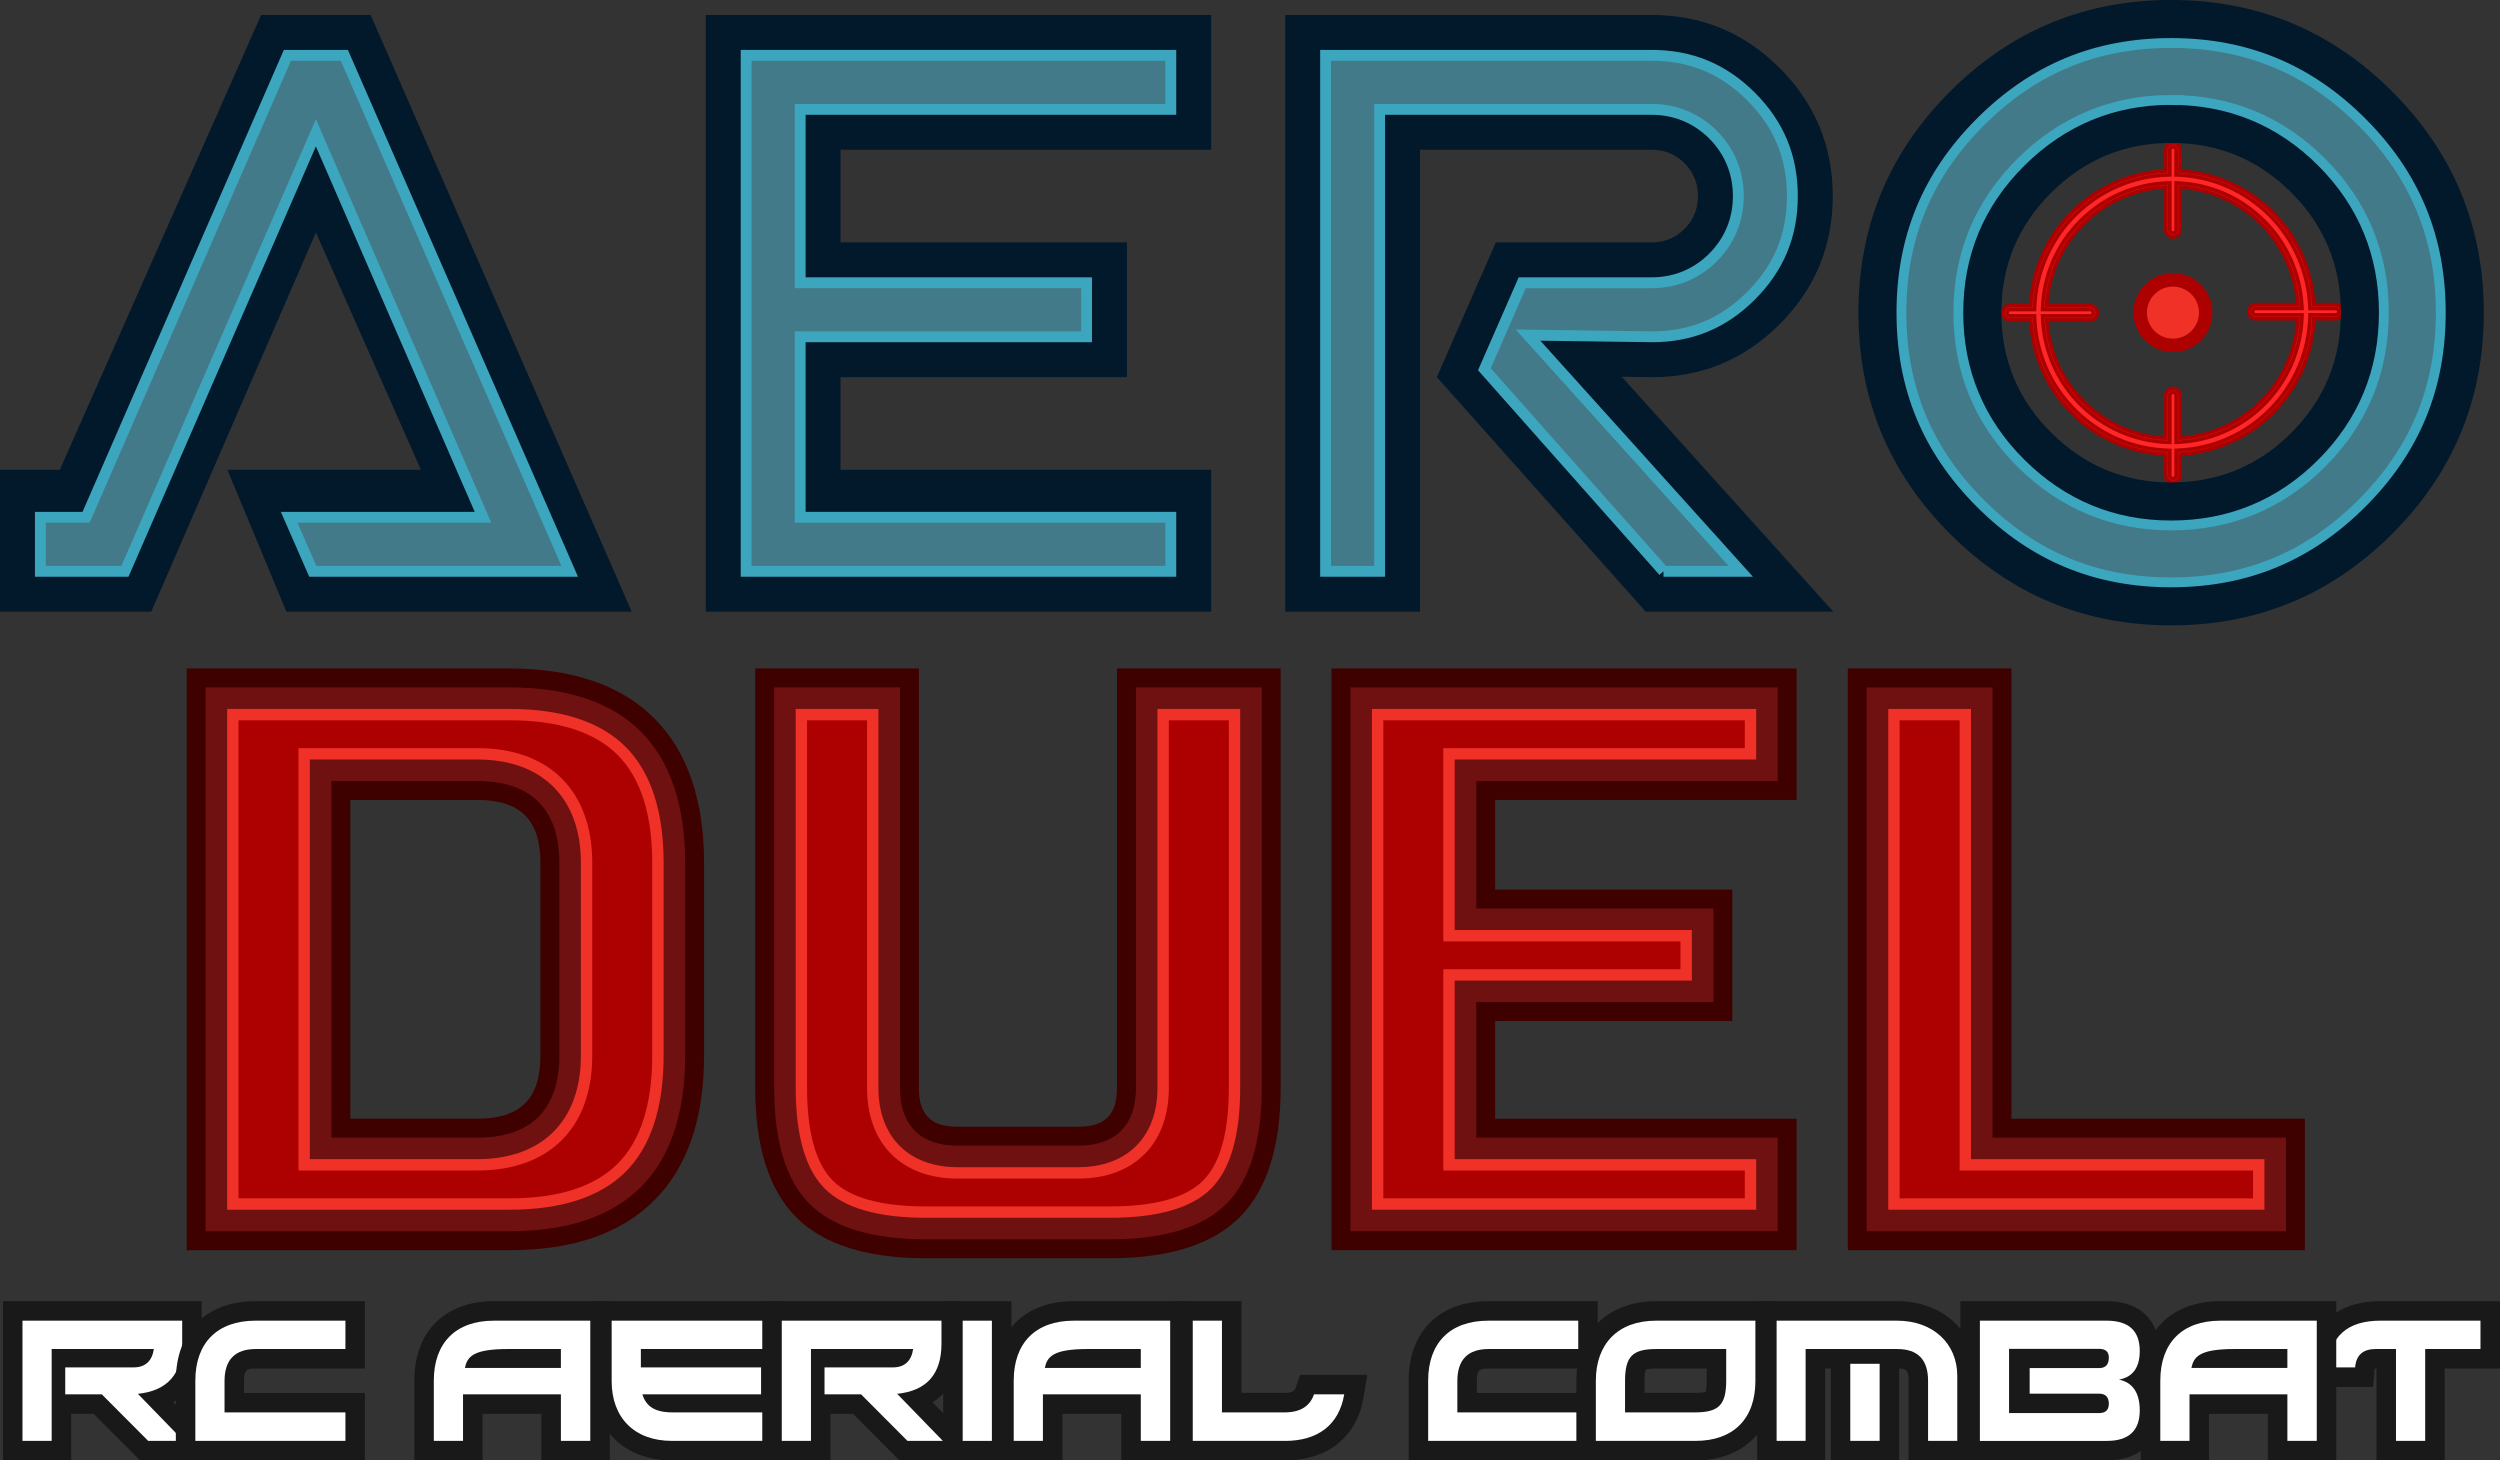 <?xml version="1.0" encoding="UTF-8"?>
<svg id="Layer_1" data-name="Layer 1" xmlns="http://www.w3.org/2000/svg" viewBox="0 0 230.412 134.597">
  <rect x="0" y="0" width="230.412" height="134.597" fill="#333333" stroke="none"/>
  <defs>
    <style>
      .cls-1 {
        stroke: #ad0000;
      }

      .cls-1, .cls-2, .cls-3 {
        stroke-width: .906px;
      }

      .cls-1, .cls-2, .cls-3, .cls-4 {
        stroke-miterlimit: 10;
      }

      .cls-1, .cls-5 {
        fill: #ff2727;
      }

      .cls-2, .cls-4 {
        fill: #437a89;
        stroke: #3ca6bf;
      }

      .cls-6 {
        fill: #fff;
      }

      .cls-7 {
        fill: #02182b;
      }

      .cls-3 {
        stroke: #f03127;
      }

      .cls-3, .cls-8 {
        fill: #f03127;
      }

      .cls-9 {
        fill: #3f0000;
      }

      .cls-10 {
        fill: #701111;
      }

      .cls-11 {
        fill: #ad0000;
      }

      .cls-12 {
        fill: #191919;
      }
    </style>
  </defs>
  <path class="cls-10" d="M46.976,62.483c5.581,0,9.818,1.445,12.707,4.335s4.335,7.126,4.335,12.708v17.783c0,5.583-1.445,9.818-4.335,12.708s-7.126,4.335-12.707,4.335h-28.897v-51.867h28.897ZM50.68,79.526c0-4.446-2.223-6.669-6.669-6.669h-12.596v31.12h12.596c4.446,0,6.669-2.223,6.669-6.669v-17.783Z"/>
  <path class="cls-9" d="M46.976,115.223h-29.77v-53.612h29.77c5.796,0,10.279,1.544,13.324,4.59,3.046,3.046,4.59,7.529,4.59,13.325v17.783c0,5.795-1.544,10.278-4.59,13.325-3.045,3.046-7.528,4.59-13.324,4.59ZM18.951,113.478h28.025c5.316,0,9.384-1.372,12.09-4.079,2.707-2.707,4.079-6.775,4.079-12.091v-17.783c0-5.315-1.372-9.383-4.079-12.091-2.706-2.706-6.774-4.079-12.09-4.079h-28.025v50.122ZM44.011,104.85h-13.468v-32.865h13.468c4.934,0,7.542,2.608,7.542,7.541v17.783c0,4.934-2.608,7.541-7.542,7.541ZM32.288,103.104h11.723c3.955,0,5.796-1.842,5.796-5.796v-17.783c0-3.954-1.842-5.796-5.796-5.796h-11.723v29.375Z"/>
  <path class="cls-11" d="M21.459,110.97v-45.105h25.517c4.627,0,8.098,1.125,10.316,3.344,2.219,2.22,3.344,5.691,3.344,10.317v17.783c0,4.626-1.125,8.098-3.344,10.317-2.219,2.219-5.689,3.344-10.316,3.344h-25.517ZM28.035,107.358h15.976c6.293,0,10.05-3.757,10.05-10.05v-17.783c0-6.293-3.757-10.049-10.05-10.049h-15.976v37.882Z"/>
  <path class="cls-8" d="M46.976,111.493h-26.04v-46.153h26.04c4.771,0,8.366,1.177,10.687,3.497,2.321,2.321,3.498,5.917,3.498,10.687v17.783c0,4.77-1.177,8.366-3.498,10.687-2.32,2.321-5.916,3.497-10.687,3.497ZM21.983,110.446h24.993c4.483,0,7.829-1.073,9.946-3.191,2.117-2.118,3.191-5.464,3.191-9.947v-17.783c0-4.483-1.074-7.829-3.191-9.947-2.117-2.117-5.463-3.191-9.946-3.191h-24.993v44.058ZM44.011,107.881h-16.5v-38.929h16.5c6.621,0,10.574,3.952,10.574,10.573v17.783c0,6.621-3.953,10.573-10.574,10.573ZM28.558,106.834h15.453c5.965,0,9.527-3.561,9.527-9.526v-17.783c0-5.965-3.561-9.526-9.527-9.526h-15.453v36.835Z"/>
  <path class="cls-10" d="M103.821,62.483h13.337v37.789c0,5.187-1.174,8.954-3.519,11.3-2.347,2.347-6.112,3.52-11.299,3.52h-17.043c-5.187,0-8.953-1.173-11.299-3.52-2.347-2.346-3.519-6.113-3.519-11.3v-37.789h13.337v37.789c0,2.964,1.481,4.446,4.445,4.446h11.115c2.964,0,4.445-1.482,4.445-4.446v-37.789Z"/>
  <path class="cls-9" d="M102.34,115.964h-17.043c-5.403,0-9.413-1.27-11.916-3.776-2.505-2.504-3.775-6.513-3.775-11.917v-38.661h15.082v38.661c0,2.471,1.102,3.574,3.572,3.574h11.115c2.471,0,3.572-1.102,3.572-3.574v-38.661h15.083v38.661c0,5.402-1.27,9.412-3.775,11.917-2.504,2.505-6.514,3.776-11.916,3.776ZM71.352,63.356v36.916c0,4.924,1.098,8.518,3.264,10.682,2.165,2.166,5.759,3.265,10.682,3.265h17.043c4.923,0,8.517-1.098,10.682-3.264,2.166-2.166,3.264-5.76,3.264-10.683v-36.916h-11.592v36.916c0,3.43-1.889,5.319-5.318,5.319h-11.115c-3.429,0-5.318-1.889-5.318-5.319v-36.916h-11.592Z"/>
  <path class="cls-11" d="M85.297,111.711c-4.234,0-7.231-.851-8.908-2.529-1.679-1.678-2.53-4.676-2.53-8.91v-34.408h6.575v34.408c0,4.828,2.999,7.827,7.826,7.827h11.115c4.827,0,7.826-2.999,7.826-7.827v-34.408h6.575v34.408c0,4.233-.851,7.231-2.529,8.909-1.678,1.679-4.675,2.53-8.909,2.53h-17.043Z"/>
  <path class="cls-8" d="M102.34,112.234h-17.043c-4.377,0-7.499-.903-9.278-2.682-1.78-1.779-2.683-4.902-2.683-9.28v-34.931h7.623v34.931c0,4.505,2.798,7.303,7.302,7.303h11.115c4.504,0,7.302-2.799,7.302-7.303v-34.931h7.622v34.931c0,4.377-.902,7.499-2.682,9.279-1.78,1.78-4.902,2.683-9.279,2.683ZM74.383,66.388v33.884c0,4.09.8,6.963,2.376,8.54,1.576,1.576,4.448,2.376,8.538,2.376h17.043c4.089,0,6.962-.799,8.538-2.376,1.576-1.576,2.376-4.449,2.376-8.539v-33.884h-5.528v33.884c0,5.151-3.199,8.351-8.35,8.351h-11.115c-5.15,0-8.349-3.2-8.349-8.351v-33.884h-5.528Z"/>
  <path class="cls-10" d="M164.713,114.35h-41.123v-51.867h41.123v10.373h-27.786v10.003h21.857v10.373h-21.857v10.744h27.786v10.373Z"/>
  <path class="cls-9" d="M165.586,115.223h-42.868v-53.612h42.868v12.119h-27.786v8.257h21.858v12.119h-21.858v8.999h27.786v12.119ZM124.463,113.478h39.378v-8.628h-27.786v-12.489h21.858v-8.628h-21.858v-11.748h27.786v-8.628h-39.378v50.122Z"/>
  <polygon class="cls-11" points="126.971 110.97 126.971 65.864 161.333 65.864 161.333 69.476 133.546 69.476 133.546 86.24 155.404 86.24 155.404 89.852 133.546 89.852 133.546 107.358 161.333 107.358 161.333 110.97 126.971 110.97"/>
  <path class="cls-8" d="M161.856,111.493h-35.409v-46.153h35.409v4.659h-27.786v15.717h21.858v4.659h-21.858v16.459h27.786v4.659ZM127.495,110.446h33.314v-2.564h-27.786v-18.553h21.858v-2.564h-21.858v-17.811h27.786v-2.565h-33.314v44.058Z"/>
  <path class="cls-10" d="M184.512,103.977h27.044v10.373h-40.381v-51.867h13.337v41.493Z"/>
  <path class="cls-9" d="M212.429,115.223h-42.127v-53.612h15.082v41.493h27.044v12.119ZM172.048,113.478h38.636v-8.628h-27.044v-41.493h-11.592v50.122Z"/>
  <polygon class="cls-11" points="174.556 110.97 174.556 65.864 181.131 65.864 181.131 107.358 208.175 107.358 208.175 110.97 174.556 110.97"/>
  <path class="cls-8" d="M208.699,111.493h-34.667v-46.153h7.623v41.494h27.044v4.659ZM175.079,110.446h32.572v-2.564h-27.044v-41.494h-5.528v44.058Z"/>
  <path class="cls-7" d="M58.223,56.375h-31.828l-5.434-13.074h17.837l-9.683-21.869-15.177,34.944H0v-13.074h5.512L24.066,1.38h10.092l24.065,54.996Z"/>
  <polygon class="cls-4" points="28.828 52.655 26.649 47.674 44.514 47.674 29.114 12.242 11.516 52.655 3.72 52.655 3.72 47.674 7.934 47.674 26.488 5.1 31.737 5.1 52.507 52.655 28.828 52.655"/>
  <path class="cls-7" d="M111.628,56.375h-46.579V1.38h46.579v12.421h-34.158v8.539h26.395v12.421h-26.395v8.539h34.158v13.074Z"/>
  <polygon class="cls-4" points="68.769 52.655 68.769 5.1 107.908 5.1 107.908 10.081 73.75 10.081 73.75 26.06 100.145 26.06 100.145 31.041 73.75 31.041 73.75 47.674 107.908 47.674 107.908 52.655 68.769 52.655"/>
  <path class="cls-7" d="M168.969,56.375h-17.289l-19.253-21.614,5.434-12.421h14.362c1.19,0,2.199-.414,3.028-1.242.827-.828,1.242-1.837,1.242-3.028s-.415-2.199-1.242-3.028c-.829-.827-1.838-1.242-3.028-1.242h-21.349v42.574h-12.421V1.38h33.77c4.606,0,8.539,1.63,11.8,4.891,3.26,3.26,4.891,7.194,4.891,11.8s-1.628,8.539-4.881,11.8c-3.254,3.26-7.179,4.891-11.775,4.891l-2.789-.038,19.499,21.652Z"/>
  <path class="cls-4" d="M153.315,52.655l-16.507-18.624,3.487-7.97h11.929c2.175,0,4.132-.806,5.657-2.331,1.526-1.527,2.332-3.484,2.332-5.659s-.805-4.129-2.329-5.656c-1.531-1.528-3.487-2.334-5.661-2.334h-25.069v42.574h-4.981V5.1h30.05c3.612,0,6.612,1.243,9.169,3.801,2.558,2.558,3.802,5.558,3.802,9.17s-1.241,6.613-3.794,9.172c-2.545,2.55-5.527,3.793-9.117,3.798l-11.454-.156,19.608,21.77h-7.123Z"/>
  <path class="cls-12" d="M12.911,134.597l-4.273-4.288h-2.077v4.288H.275v-14.674h18.314v3.919c0,2.466-.925,4.327-2.615,5.404l5.195,5.351h-8.257Z"/>
  <path class="cls-6" d="M6.013,126.026h6.299c1.092,0,1.709-.602,1.867-1.693H4.762v8.467h-2.69v-11.079h14.719v2.121c0,2.802-1.362,4.337-4.083,4.621l4.21,4.337h-3.261l-4.273-4.289h-3.371v-2.485Z"/>
  <path class="cls-12" d="M16.206,134.597v-7.351c0-4.517,2.811-7.322,7.337-7.322h10.091v6.207h-10.044c-.876,0-1.099.114-1.099,1.162v1.084h11.142v6.221h-17.428Z"/>
  <path class="cls-6" d="M31.836,132.799h-13.833v-5.554c0-3.467,2.01-5.525,5.54-5.525h8.293v2.612h-8.246c-1.931,0-2.896.981-2.896,2.959v2.882h11.142v2.626Z"/>
  <path class="cls-12" d="M49.898,134.597v-4.288h-5.426v4.288h-6.286v-7.351c0-4.517,2.805-7.322,7.321-7.322h10.693v14.674h-6.302Z"/>
  <path class="cls-6" d="M54.402,132.799h-2.707v-4.289h-9.021v4.289h-2.691v-5.554c0-3.467,2.01-5.525,5.524-5.525h8.896v11.079ZM51.695,124.332h-4.875c-3.229,0-3.751.711-3.973,1.741h8.847v-1.741Z"/>
  <path class="cls-12" d="M61.914,134.597c-4.388,0-7.336-2.936-7.336-7.305v-7.369h17.649v6.207h-.285v2.246h.285v6.221h-10.313Z"/>
  <path class="cls-6" d="M70.429,124.332h-11.364v1.693h11.079v2.485h-10.937c.332,1.076,1.108,1.662,2.754,1.662h8.468v2.626h-8.515c-3.435,0-5.54-2.12-5.54-5.508v-5.571h14.054v2.612Z"/>
  <path class="cls-12" d="M82.891,134.597l-4.273-4.288h-2.078v4.288h-6.285v-14.674h18.314v3.919c0,2.466-.924,4.327-2.615,5.404l5.195,5.351h-8.257Z"/>
  <path class="cls-6" d="M75.993,126.026h6.299c1.092,0,1.709-.602,1.867-1.693h-9.417v8.467h-2.69v-11.079h14.719v2.121c0,2.802-1.362,4.337-4.084,4.621l4.21,4.337h-3.261l-4.273-4.289h-3.371v-2.485Z"/>
  <rect class="cls-12" x="86.929" y="119.923" width="6.286" height="14.674"/>
  <path class="cls-6" d="M91.417,132.799h-2.691v-11.079h2.691v11.079Z"/>
  <path class="cls-12" d="M103.343,134.597v-4.288h-5.426v4.288h-6.286v-7.351c0-4.517,2.806-7.322,7.322-7.322h10.692v14.674h-6.303Z"/>
  <path class="cls-6" d="M107.849,132.799h-2.708v-4.289h-9.021v4.289h-2.691v-5.554c0-3.467,2.01-5.525,5.525-5.525h8.895v11.079ZM105.141,124.332h-4.874c-3.23,0-3.752.711-3.973,1.741h8.847v-1.741Z"/>
  <path class="cls-12" d="M108.134,134.597v-14.674h6.285v8.453h3.979c.853,0,.938-.248,1.007-.448l.416-1.214h6.194l-.351,2.095c-.608,3.624-3.305,5.788-7.217,5.788h-10.313Z"/>
  <path class="cls-6" d="M112.621,121.72v8.453h5.777c1.424,0,2.326-.554,2.706-1.662h2.786c-.476,2.833-2.454,4.289-5.445,4.289h-8.515v-11.079h2.69Z"/>
  <path class="cls-12" d="M129.829,134.597v-7.351c0-4.517,2.811-7.322,7.337-7.322h10.091v6.207h-10.044c-.876,0-1.098.114-1.098,1.162v1.084h11.142v6.221h-17.428Z"/>
  <path class="cls-6" d="M145.459,132.799h-13.833v-5.554c0-3.467,2.01-5.525,5.54-5.525h8.293v2.612h-8.247c-1.931,0-2.896.981-2.896,2.959v2.882h11.142v2.626Z"/>
  <path class="cls-12" d="M145.285,134.597v-7.351c0-4.448,2.88-7.322,7.337-7.322h10.96v7.369c0,4.438-2.874,7.305-7.321,7.305h-10.977ZM156.198,128.376c.624,0,.893-.064.992-.098.036-.101.108-.384.108-1.032v-1.116h-4.63c-.618,0-.89.066-.988.1-.037.103-.11.391-.11,1.062v1.084h4.628Z"/>
  <path class="cls-6" d="M161.785,121.72v5.571c0,3.451-2.009,5.508-5.524,5.508h-9.18v-5.554c0-3.388,2.041-5.525,5.54-5.525h9.163ZM159.095,124.332h-6.427c-2.215,0-2.896.68-2.896,2.959v2.882h6.426c2.169,0,2.897-.634,2.897-2.928v-2.913Z"/>
  <path class="cls-12" d="M175.904,134.597v-7.336c0-.949-.17-1.109-.87-1.129v8.465h-6.301v-8.467h-.52v8.467h-6.269v-14.674h12.908c4.252,0,7.338,2.893,7.338,6.879v7.795h-6.286Z"/>
  <path class="cls-6" d="M163.741,121.72h11.11c3.293,0,5.54,2.089,5.54,5.082v5.998h-2.691v-5.539c0-1.963-.95-2.928-2.849-2.928h-8.436v8.467h-2.674v-11.079ZM170.53,125.693h2.706v7.106h-2.706v-7.106Z"/>
  <path class="cls-12" d="M180.678,134.597v-14.674h13.492c3.029,0,4.837,1.719,4.837,4.599,0,1.051-.248,1.959-.71,2.677.462.751.71,1.695.71,2.783,0,2.889-1.808,4.615-4.837,4.615h-13.492Z"/>
  <path class="cls-6" d="M182.476,121.72h11.695c2.026,0,3.039.934,3.039,2.802,0,1.535-.664,2.406-1.915,2.628,1.219.253,1.915,1.171,1.915,2.833,0,1.884-1.013,2.817-3.039,2.817h-11.695v-11.079ZM185.165,130.236h8.294c.601,0,.902-.285.902-.856,0-.616-.302-.933-.902-.933h-6.395v-2.358h6.395c.601,0,.902-.317.902-.965,0-.539-.302-.808-.902-.808h-8.294v5.92Z"/>
  <path class="cls-12" d="M219.029,134.597v-8.467s-.145,0-.174.004c-.002.013-.141,1.69-.141,1.69h-6.153l.16-1.945c.316-3.841,2.683-5.956,6.666-5.956h11.025v6.207h-5.097v8.467h-6.286Z"/>
  <path class="cls-6" d="M228.614,124.332h-5.097v8.467h-2.691v-8.467h-1.867c-1.171,0-1.804.554-1.9,1.693h-2.548c.237-2.88,1.852-4.306,4.875-4.306h9.227v2.612Z"/>
  <path class="cls-12" d="M209.018,134.597v-4.288h-5.426v4.288h-6.286v-7.351c0-4.517,2.805-7.322,7.321-7.322h10.693v14.674h-6.302Z"/>
  <path class="cls-6" d="M213.523,132.799h-2.707v-4.289h-9.021v4.289h-2.691v-5.554c0-3.467,2.01-5.525,5.524-5.525h8.896v11.079ZM210.816,124.332h-4.875c-3.229,0-3.751.711-3.973,1.741h8.847v-1.741Z"/>
  <g>
    <g>
      <path class="cls-5" d="M215.271,28.253h-2.198c-.286-6.675-5.652-12.032-12.33-12.306v-2.125c0-.261-.211-.472-.472-.472s-.472.211-.472.472v2.12c-6.771.21-12.224,5.645-12.463,12.408h-2.066c-.261,0-.472.211-.472.472s.211.472.472.472h2.066c.247,6.756,5.697,12.183,12.463,12.393v2.128c0,.261.211.472.472.472s.472-.211.472-.472v-2.133c6.738-.276,12.14-5.728,12.337-12.485h2.192c.261,0,.472-.211.472-.472s-.211-.472-.472-.472ZM200.743,40.579v-4.131c0-.261-.211-.472-.472-.472s-.472.211-.472.472v4.136c-6.157-.209-11.114-5.143-11.36-11.29h4.198c.261,0,.472-.211.472-.472s-.211-.472-.472-.472h-4.199c.239-6.154,5.199-11.096,11.36-11.305v4.144c0,.261.211.472.472.472s.472-.211.472-.472v-4.139c6.069.272,10.942,5.137,11.227,11.203h-4.066c-.261,0-.472.211-.472.472s.211.472.472.472h4.073c-.196,6.149-5.105,11.108-11.234,11.382Z"/>
      <path class="cls-11" d="M200.271,44.455c-.353,0-.639-.287-.639-.64v-1.967c-6.701-.291-12.127-5.688-12.456-12.387h-1.906c-.353,0-.639-.287-.639-.639s.287-.64.639-.64h1.905c.321-6.707,5.748-12.111,12.457-12.402v-1.958c0-.353.287-.64.639-.64s.64.287.64.64v1.965c6.589.353,11.957,5.71,12.322,12.299h2.039c.353,0,.639.287.639.64s-.287.639-.639.639h-2.03c-.278,6.685-5.65,12.121-12.331,12.478v1.973c0,.353-.287.64-.64.64ZM185.27,28.518c-.167,0-.304.136-.304.304s.136.304.304.304h2.228l.006.162c.244,6.652,5.647,12.025,12.301,12.231l.163.005v2.291c0,.168.136.304.304.304s.304-.136.304-.304v-2.294l.161-.007c6.634-.272,11.983-5.685,12.176-12.323l.005-.163h2.355c.167,0,.304-.136.304-.304s-.136-.304-.304-.304h-2.359l-.007-.161c-.281-6.542-5.626-11.878-12.169-12.146l-.161-.007v-2.286c0-.168-.136-.304-.304-.304s-.304.136-.304.304v2.283l-.163.005c-6.662.207-12.065,5.586-12.301,12.246l-.006.162h-2.228ZM199.967,40.757l-.174-.006c-6.212-.211-11.273-5.241-11.522-11.451l-.007-.175h4.373c.168,0,.304-.136.304-.304s-.136-.304-.304-.304h-4.373l.007-.174c.241-6.219,5.302-11.255,11.522-11.466l.174-.006v4.318c0,.168.136.304.304.304s.304-.136.304-.304v-4.315l.175.008c6.201.278,11.096,5.163,11.387,11.363l.009.176h-4.242c-.167,0-.304.136-.304.304s.136.304.304.304h4.246l-.006.173c-.198,6.196-5.202,11.267-11.394,11.545l-.175.008v-4.307c0-.167-.136-.304-.304-.304s-.304.136-.304.304v4.31ZM188.615,29.461c.325,5.897,5.116,10.658,11.016,10.947v-3.961c0-.353.287-.639.639-.639s.64.287.64.639v3.954c5.879-.353,10.616-5.153,10.891-11.038h-3.898c-.353,0-.639-.287-.639-.639s.287-.64.639-.64h3.889c-.363-5.883-4.998-10.509-10.882-10.859v3.963c0,.353-.287.64-.64.64s-.639-.287-.639-.64v-3.969c-5.907.289-10.699,5.057-11.017,10.963h4.023c.353,0,.64.287.64.64s-.287.639-.64.639h-4.022Z"/>
    </g>
    <g>
      <path class="cls-5" d="M200.271,44.465c-.358,0-.65-.292-.65-.65v-1.957c-3.252-.144-6.308-1.485-8.623-3.787-2.314-2.302-3.671-5.35-3.832-8.599h-1.895c-.358,0-.65-.292-.65-.65s.292-.65.65-.65h1.895c.158-3.253,1.513-6.304,3.828-8.61,2.315-2.306,5.374-3.649,8.628-3.792v-1.948c0-.358.292-.65.65-.65s.65.292.65.65v1.955c3.21.174,6.227,1.518,8.51,3.797,2.283,2.279,3.632,5.292,3.812,8.501h2.029c.358,0,.65.292.65.65s-.292.65-.65.65h-2.019c-.137,3.247-1.469,6.303-3.761,8.62-2.291,2.316-5.328,3.682-8.57,3.857v1.963c0,.358-.292.65-.65.65ZM185.27,28.529c-.162,0-.293.132-.293.293s.132.293.293.293h2.238l.006.172c.118,3.223,1.444,6.253,3.735,8.531,2.291,2.279,5.33,3.59,8.555,3.69l.173.005v2.301c0,.162.132.293.293.293s.293-.132.293-.293v-2.305l.171-.007c3.215-.132,6.234-1.467,8.502-3.759,2.269-2.294,3.57-5.332,3.664-8.553l.005-.173h2.365c.162,0,.293-.132.293-.293s-.132-.293-.293-.293h-2.369l-.007-.171c-.137-3.184-1.456-6.179-3.716-8.435-2.26-2.256-5.258-3.57-8.443-3.701l-.171-.007v-2.296c0-.162-.132-.293-.293-.293s-.293.132-.293.293v2.293l-.173.005c-3.228.1-6.269,1.412-8.56,3.695-2.291,2.282-3.616,5.315-3.73,8.541l-.006.172h-2.238ZM199.978,40.768l-.184-.006c-3.022-.103-5.869-1.335-8.016-3.47-2.146-2.134-3.395-4.972-3.516-7.991l-.007-.186h4.384c.162,0,.293-.132.293-.293s-.132-.293-.293-.293h-4.384l.007-.185c.117-3.022,1.364-5.864,3.511-8.002,2.148-2.138,4.997-3.373,8.021-3.475l.184-.006v4.329c0,.162.132.293.293.293s.293-.132.293-.293v-4.326l.186.008c2.98.134,5.785,1.37,7.901,3.481,2.115,2.111,3.357,4.914,3.497,7.892l.009.187h-4.253c-.162,0-.293.132-.293.293s.132.293.293.293h4.257l-.006.184c-.096,3.017-1.319,5.863-3.444,8.014-2.123,2.149-4.95,3.406-7.961,3.541l-.186.008v-4.318c0-.162-.132-.293-.293-.293s-.293.132-.293.293v4.321ZM188.627,29.472c.16,2.859,1.364,5.54,3.402,7.567,2.039,2.028,4.729,3.216,7.592,3.359v-3.95c0-.358.292-.65.65-.65s.65.292.65.65v3.943c2.851-.174,5.521-1.386,7.536-3.426,2.018-2.042,3.197-4.732,3.333-7.59h-3.887c-.358,0-.65-.292-.65-.65s.292-.65.65-.65h3.877c-.178-2.82-1.374-5.466-3.382-7.47-2.008-2.004-4.657-3.195-7.478-3.367v3.951c0,.358-.292.65-.65.65s-.65-.292-.65-.65v-3.958c-2.865.143-5.557,1.333-7.597,3.364-2.039,2.03-3.241,4.715-3.398,7.577h4.012c.358,0,.65.292.65.65s-.292.65-.65.65h-4.011Z"/>
      <path class="cls-11" d="M200.271,44.633c-.451,0-.818-.367-.818-.818v-1.797c-3.232-.182-6.271-1.537-8.574-3.828-2.302-2.29-3.673-5.321-3.873-8.551h-1.737c-.451,0-.818-.367-.818-.818s.367-.818.818-.818h1.736c.196-3.233,1.566-6.268,3.868-8.561,2.303-2.293,5.344-3.651,8.579-3.833v-1.789c0-.451.367-.818.818-.818s.818.367.818.818v1.797c3.191.211,6.19,1.569,8.461,3.836,2.27,2.267,3.634,5.263,3.851,8.452h1.871c.451,0,.818.367.818.818s-.367.818-.818.818h-1.86c-.176,3.227-1.522,6.265-3.802,8.571-2.279,2.304-5.299,3.684-8.521,3.897v1.805c0,.451-.367.818-.818.818ZM185.27,28.34c-.266,0-.482.216-.482.482s.216.482.482.482h2.055l.008.159c.159,3.206,1.503,6.22,3.783,8.489,2.281,2.269,5.304,3.597,8.512,3.739l.16.007v2.117c0,.266.216.482.482.482s.482-.216.482-.482v-2.122l.159-.009c3.198-.173,6.202-1.525,8.459-3.807,2.259-2.284,3.577-5.306,3.712-8.509l.007-.161h2.181c.266,0,.482-.216.482-.482s-.216-.482-.482-.482h-2.187l-.009-.158c-.177-3.166-1.513-6.146-3.763-8.392-2.25-2.246-5.233-3.577-8.4-3.748l-.159-.009v-2.114c0-.266-.216-.482-.482-.482s-.482.216-.482.482v2.109l-.16.007c-3.211.142-6.236,1.471-8.517,3.744-2.281,2.271-3.623,5.29-3.779,8.499l-.008.16h-2.055ZM200.271,44.276c-.254,0-.461-.207-.461-.461l-.01-2.139c-3.268-.101-6.347-1.429-8.669-3.739-2.321-2.309-3.665-5.379-3.784-8.644v-.01h-2.077c-.254,0-.461-.207-.461-.461s.207-.461.461-.461l2.076-.01c.116-3.269,1.458-6.342,3.779-8.654,2.322-2.313,5.403-3.642,8.674-3.744h.01v-2.131c0-.254.207-.461.461-.461s.461.207.461.461l.01,2.136c3.227.132,6.265,1.464,8.555,3.75,2.289,2.285,3.627,5.32,3.765,8.546v.01h2.209c.254,0,.461.207.461.461s-.207.461-.461.461l-2.202.01c-.095,3.264-1.414,6.342-3.713,8.666-2.297,2.323-5.356,3.676-8.614,3.809h-.01v2.144c0,.254-.207.461-.461.461ZM185.27,28.696c-.069,0-.126.056-.126.126s.056.126.126.126h2.4l.012.333c.116,3.18,1.425,6.17,3.685,8.419,2.261,2.249,5.259,3.543,8.442,3.641l.335.011v2.464c0,.069.056.126.125.126s.126-.056.126-.126v-2.466l.332-.014c3.172-.13,6.152-1.448,8.389-3.71,2.239-2.264,3.523-5.261,3.616-8.44l.01-.336h2.528c.069,0,.126-.056.126-.125s-.056-.126-.126-.126h-2.531l-.014-.332c-.135-3.142-1.437-6.097-3.667-8.323-2.23-2.226-5.189-3.523-8.331-3.652l-.332-.014v-2.457c0-.069-.056-.126-.126-.126s-.125.056-.125.126v2.456l-.335.011c-3.186.099-6.186,1.394-8.447,3.646-2.261,2.252-3.568,5.245-3.681,8.428l-.012.334h-2.4ZM200.146,40.942l-.358-.012c-3.064-.104-5.951-1.354-8.129-3.519-2.177-2.164-3.443-5.042-3.565-8.103l-.014-.36h4.559c.069,0,.126-.056.126-.126s-.056-.126-.126-.126h-4.559l.014-.36c.119-3.065,1.383-5.946,3.561-8.114,2.178-2.168,5.067-3.42,8.134-3.524l.358-.012v4.502c0,.069.056.126.125.126s.126-.056.126-.126v-4.502l.362.016c3.022.136,5.867,1.389,8.012,3.53,2.145,2.141,3.404,4.983,3.545,8.003l.017.362h-4.429c-.069,0-.126.056-.126.126s.056.125.126.125h4.43l-.011.357c-.097,3.06-1.338,5.946-3.492,8.126-2.152,2.179-5.019,3.454-8.073,3.591l-.362.016v-4.493c0-.069-.056-.125-.126-.125s-.125.056-.125.125v4.494ZM188.428,29.283v.011c.12,2.976,1.351,5.775,3.467,7.879,2.117,2.105,4.924,3.32,7.903,3.422h.011s0-4.147,0-4.147c0-.254.207-.461.461-.461s.461.207.461.461v4.142h.011c2.969-.134,5.756-1.374,7.849-3.492,2.095-2.12,3.3-4.926,3.395-7.901v-.011s-4.083,0-4.083,0c-.254,0-.461-.207-.461-.461s.207-.461.461-.461h4.077v-.011c-.138-2.936-1.362-5.7-3.448-7.781-2.085-2.082-4.852-3.3-7.79-3.432h-.011s0,4.15,0,4.15c0,.254-.207.461-.461.461s-.461-.207-.461-.461v-4.155h-.011c-2.982.102-5.791,1.319-7.909,3.427-2.117,2.108-3.347,4.909-3.462,7.889v.011s4.209,0,4.209,0c.254,0,.461.207.461.461s-.207.461-.461.461h-4.209ZM199.789,40.574l-.176-.009c-2.902-.144-5.637-1.355-7.702-3.407-2.064-2.052-3.289-4.778-3.451-7.676l-.01-.177h4.188c.266,0,.482-.216.482-.482s-.216-.482-.482-.482h-4.189l.01-.177c.159-2.902,1.383-5.632,3.447-7.687,2.065-2.056,4.802-3.268,7.707-3.413l.176-.009v4.135c0,.266.216.482.482.482s.482-.216.482-.482v-4.13l.178.011c2.86.174,5.554,1.387,7.587,3.416,2.032,2.028,3.251,4.719,3.431,7.578l.011.178h-4.056c-.266,0-.482.216-.482.482s.216.482.482.482h4.063l-.009.176c-.138,2.898-1.339,5.632-3.382,7.7-2.04,2.065-4.755,3.299-7.645,3.475l-.178.011v-4.121c0-.266-.216-.482-.482-.482s-.482.216-.482.482v4.126ZM188.806,29.64c.197,2.75,1.379,5.329,3.342,7.28,1.964,1.953,4.552,3.121,7.306,3.3v-3.772c0-.451.367-.818.818-.818s.818.367.818.818v3.763c2.741-.21,5.309-1.4,7.249-3.364,1.943-1.967,3.102-4.555,3.276-7.304h-3.71c-.451,0-.818-.367-.818-.818s.367-.818.818-.818h3.697c-.213-2.71-1.388-5.255-3.32-7.183-1.932-1.928-4.48-3.098-7.192-3.306v3.771c0,.451-.367.818-.818.818s-.818-.367-.818-.818v-3.78c-2.756.18-5.346,1.349-7.311,3.305-1.963,1.954-3.144,4.537-3.338,7.29h3.833c.451,0,.818.367.818.818s-.367.818-.818.818h-3.832Z"/>
    </g>
    <path class="cls-7" d="M228.918,28.818c0,7.96-2.814,14.753-8.44,20.379-5.627,5.627-12.42,8.44-20.379,8.44s-14.753-2.813-20.379-8.44c-5.627-5.626-8.44-12.419-8.44-20.379s2.813-14.751,8.44-20.379c5.626-5.626,12.419-8.44,20.379-8.44s14.752,2.814,20.379,8.44c5.626,5.627,8.44,12.42,8.44,20.379ZM215.744,28.818c0-4.335-1.523-8.028-4.57-11.074-3.047-3.047-6.739-4.57-11.075-4.57-4.282,0-7.96,1.523-11.033,4.57-3.075,3.046-4.611,6.739-4.611,11.074s1.536,8.028,4.611,11.075c3.073,3.047,6.752,4.57,11.033,4.57,4.336,0,8.028-1.523,11.075-4.57,3.047-3.047,4.57-6.738,4.57-11.075Z"/>
    <path class="cls-2" d="M200.099,53.673c-6.93,0-12.679-2.381-17.576-7.278-4.898-4.897-7.279-10.647-7.279-17.577s2.381-12.678,7.279-17.576c4.898-4.898,10.647-7.279,17.576-7.279s12.677,2.381,17.576,7.279c4.898,4.898,7.279,10.648,7.279,17.575s-2.381,12.678-7.279,17.576c-4.898,4.898-10.647,7.279-17.575,7.279ZM200.099,9.21c-5.345,0-9.996,1.924-13.824,5.719-3.838,3.802-5.785,8.475-5.785,13.889s1.947,10.087,5.785,13.891c3.827,3.794,8.478,5.718,13.823,5.718,5.406,0,10.075-1.928,13.877-5.731,3.803-3.802,5.731-8.471,5.731-13.877s-1.928-10.075-5.731-13.877c-3.803-3.803-8.471-5.731-13.877-5.731Z"/>
    <circle class="cls-3" cx="200.271" cy="28.814" r="3.02"/>
    <path class="cls-1" d="M200.271,32.002c-1.758,0-3.188-1.43-3.188-3.188s1.43-3.188,3.188-3.188,3.188,1.43,3.188,3.188-1.43,3.188-3.188,3.188ZM200.271,25.962c-1.573,0-2.852,1.279-2.852,2.852s1.279,2.852,2.852,2.852,2.852-1.279,2.852-2.852-1.279-2.852-2.852-2.852Z"/>
  </g>
</svg>